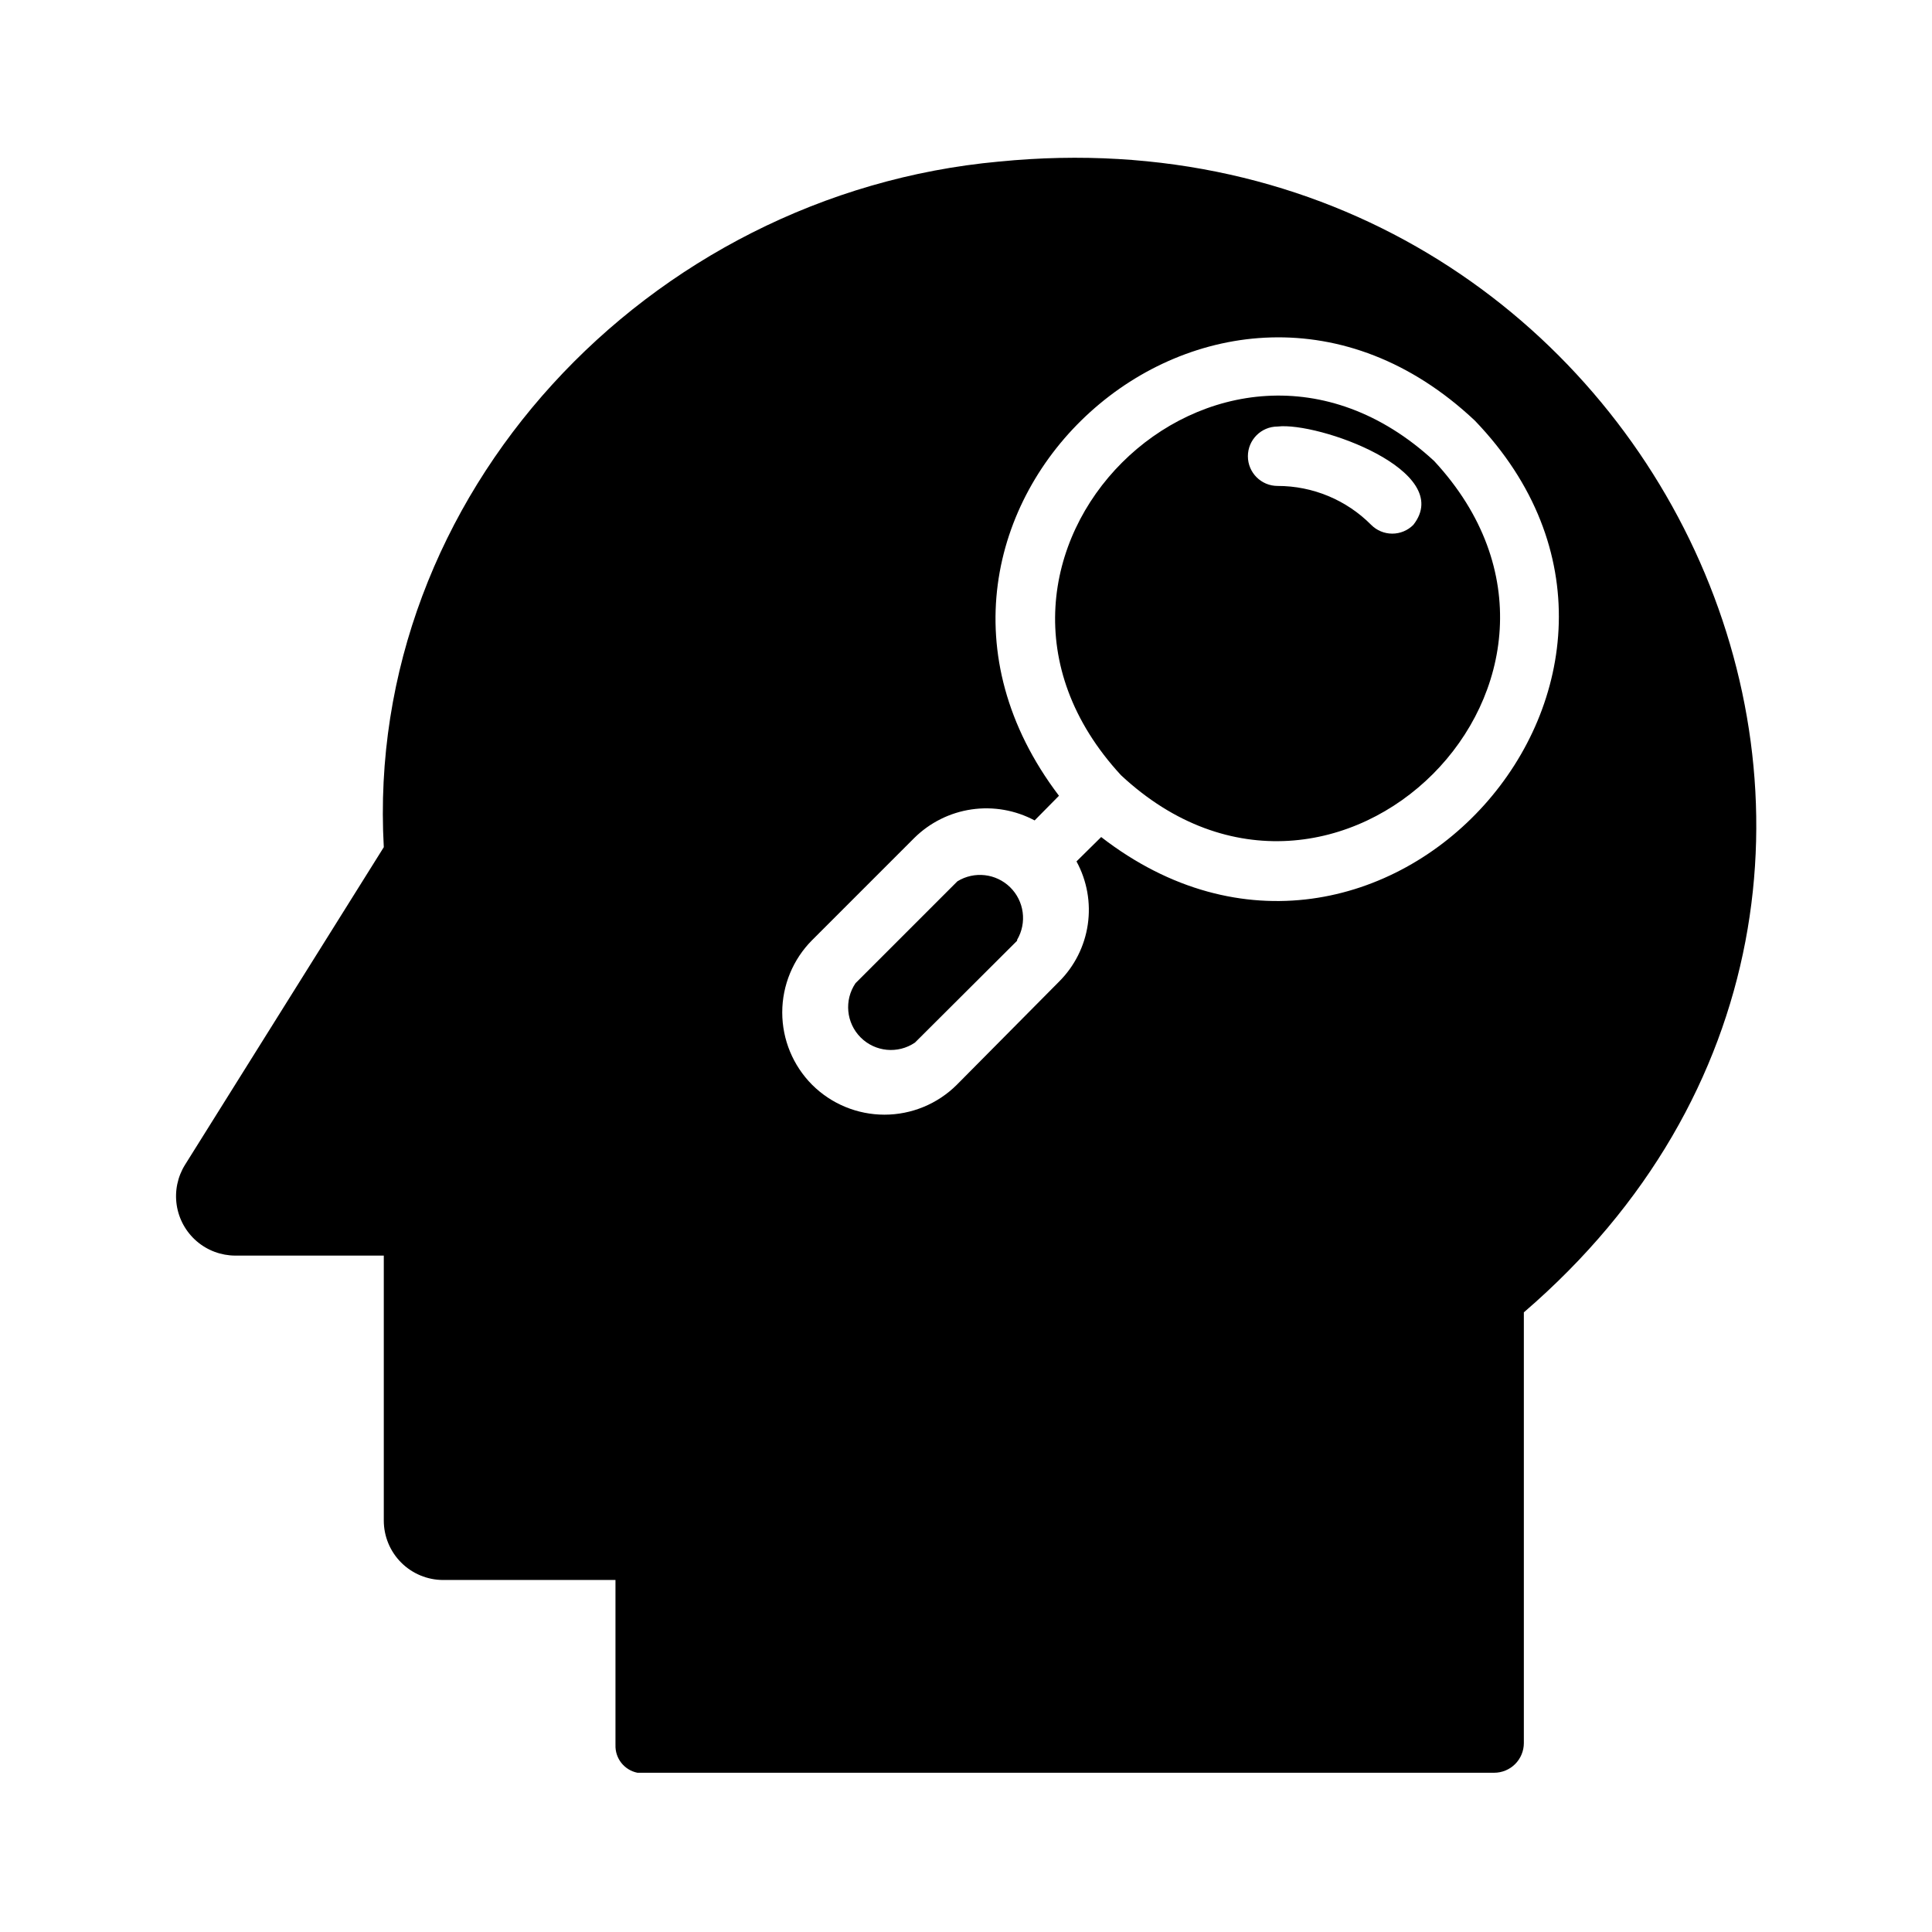 <?xml version="1.0" encoding="UTF-8"?>
<!-- The Best Svg Icon site in the world: iconSvg.co, Visit us! https://iconsvg.co -->
<svg fill="#000000" width="800px" height="800px" version="1.1" viewBox="144 144 512 512" xmlns="http://www.w3.org/2000/svg">
 <path d="m408.74 186.82c-92.969 8.5-168.23 88.324-163.03 181.69l-52.664 84.152c-1.992 3.188-2.777 6.981-2.215 10.699 0.562 3.715 2.434 7.109 5.281 9.566 2.848 2.453 6.477 3.809 10.238 3.82h39.359v70.219c0 4.176 1.66 8.18 4.609 11.133 2.953 2.953 6.957 4.613 11.133 4.613h45.656v43.691l0.004-0.004c-0.148 3.566 2.324 6.707 5.824 7.398h227.03c2.086 0 4.09-0.828 5.566-2.305 1.473-1.477 2.305-3.477 2.305-5.566v-114.14c132.88-114.3 34.32-322.28-139.1-304.96zm27.078 179.01-6.535 6.453c2.781 5.102 3.832 10.965 2.992 16.715-0.836 5.75-3.516 11.07-7.637 15.168l-27.078 27.316c-5.09 5.07-11.984 7.918-19.168 7.918-7.188 0-14.078-2.848-19.168-7.918-5.074-5.094-7.922-11.984-7.922-19.172 0-7.184 2.848-14.078 7.922-19.168l27.078-27.078c4.125-4.074 9.441-6.727 15.18-7.562 5.734-0.832 11.59 0.188 16.703 2.918l6.453-6.535c-56.52-74.469 41.957-163.66 110.21-99.422 64.789 67.383-25.188 167.52-99.027 110.36zm5.273-16.375c56.836 52.977 135.95-26.137 82.973-83.285-56.914-52.586-135.95 25.898-82.973 83.285zm77.461-66.359v-0.004c-1.477 1.492-3.488 2.328-5.59 2.328-2.098 0-4.109-0.836-5.59-2.328-6.555-6.609-15.484-10.32-24.797-10.312-4.348 0-7.871-3.523-7.871-7.871 0-4.348 3.523-7.871 7.871-7.871 10.707-1.262 47.234 11.73 35.977 26.055zm-105.01 110.21-27.078 27h-0.004c-4.5 3.051-10.531 2.477-14.375-1.367s-4.418-9.879-1.367-14.379l27-27c4.465-2.75 10.23-2.102 13.977 1.57 3.742 3.668 4.508 9.418 1.848 13.938z"/>
</svg>